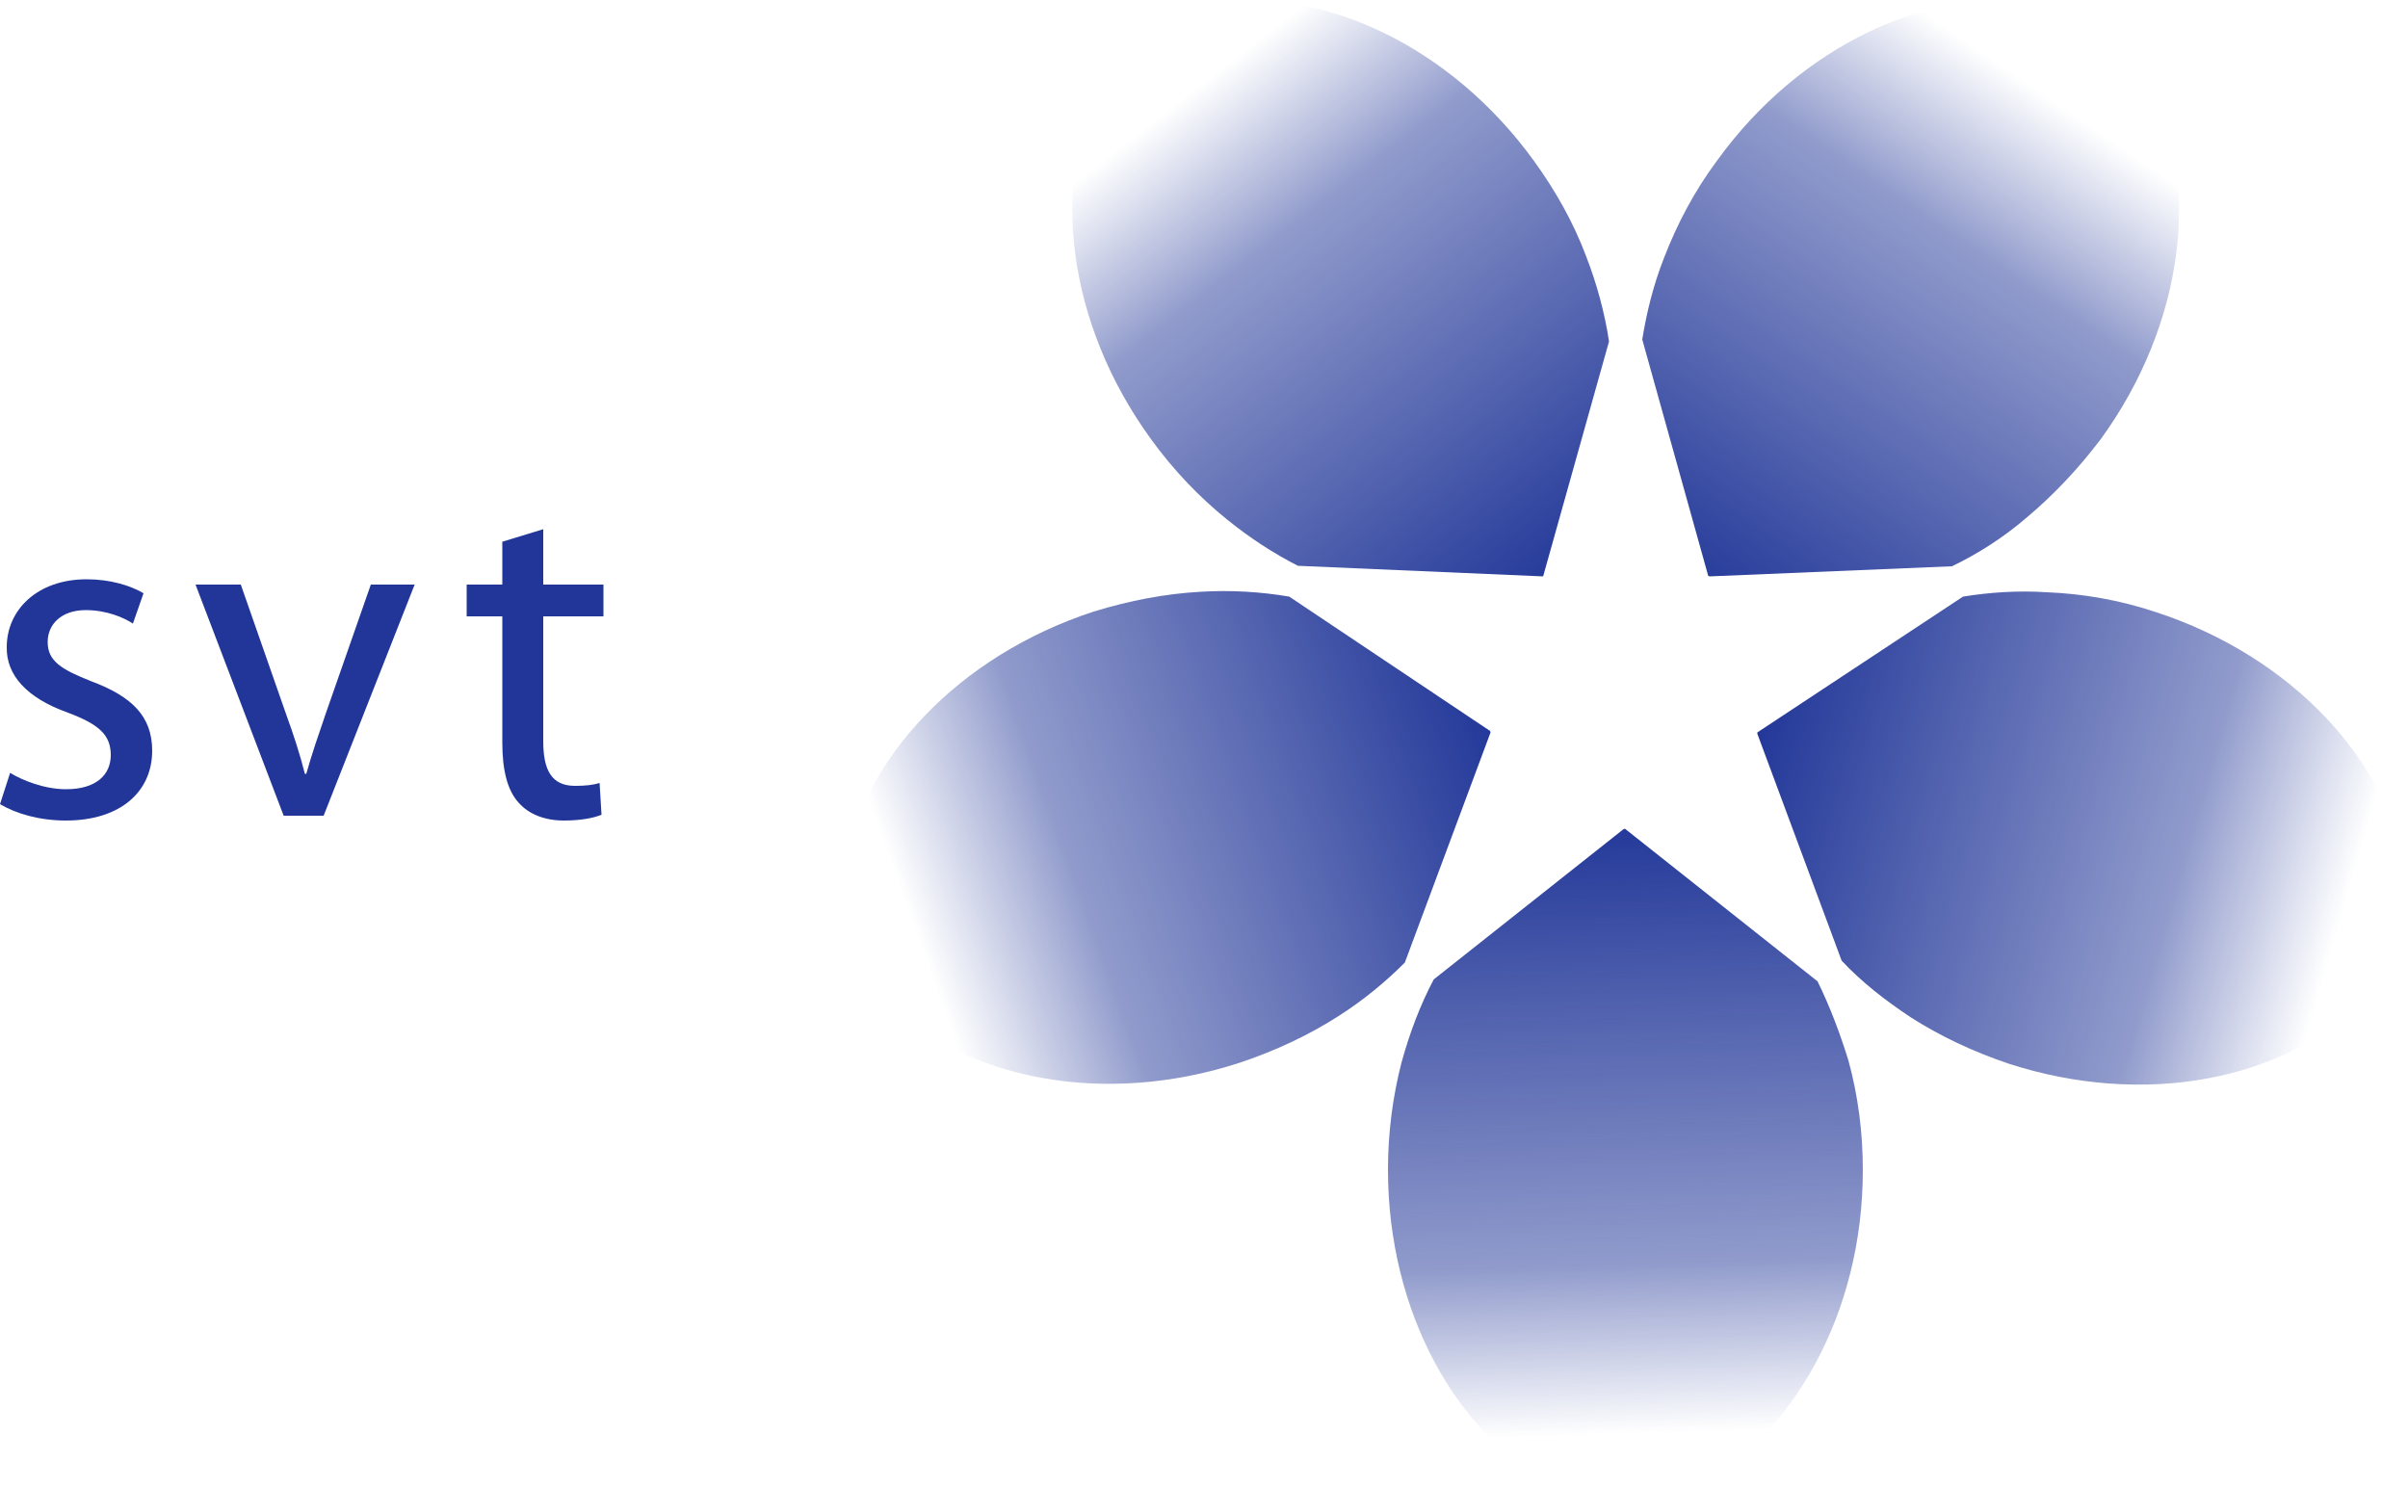 <?xml version="1.0" encoding="utf-8"?>
<!-- Generator: Adobe Illustrator 23.0.3, SVG Export Plug-In . SVG Version: 6.00 Build 0)  -->
<svg version="1.1" id="Layer_1" xmlns="http://www.w3.org/2000/svg" xmlns:xlink="http://www.w3.org/1999/xlink" x="0px" y="0px"
	 viewBox="0 0 500 313.9" style="enable-background:new 0 0 500 313.9;" xml:space="preserve">
<style type="text/css">
	.st0{fill:url(#SVGID_1_);}
	.st1{fill:url(#SVGID_2_);}
	.st2{fill:url(#SVGID_3_);}
	.st3{fill:url(#SVGID_4_);}
	.st4{fill:url(#SVGID_5_);}
	.st5{fill:#213698;}
</style>
<g>
	
		<linearGradient id="SVGID_1_" gradientUnits="userSpaceOnUse" x1="-2996.135" y1="550.219" x2="-3590.066" y2="763.973" gradientTransform="matrix(-0.339 0 0 -0.339 -892.719 403.104)">
		<stop  offset="0.332" style="stop-color:#213698;stop-opacity:0"/>
		<stop  offset="0.497" style="stop-color:#213698;stop-opacity:0.5"/>
		<stop  offset="0.933" style="stop-color:#213698"/>
	</linearGradient>
	<path class="st0" d="M267.7,123.9c-5.9-1-12.2-1.4-18.5-1c-7.2,0.4-14.6,1.8-22.1,4.1c-28.1,9.2-48.2,30.6-52,53.9
		c-0.6,4-0.8,8-0.5,12l0.3,2.8l1.4,2.5c2.1,3.4,4.4,6.3,7.1,9.2c16.6,16.8,45.8,22.5,74,13.3c7.5-2.5,14.5-5.8,20.7-9.8
		c5-3.2,9.6-7,13.6-11l17.8-47.8l-0.1-0.3L267.7,123.9z"/>
	
		<linearGradient id="SVGID_2_" gradientUnits="userSpaceOnUse" x1="193.316" y1="-762.879" x2="-400.744" y2="-549.138" gradientTransform="matrix(-0.105 0.323 -0.323 -0.105 115.415 226.325)">
		<stop  offset="0.332" style="stop-color:#213698;stop-opacity:0"/>
		<stop  offset="0.497" style="stop-color:#213698;stop-opacity:0.5"/>
		<stop  offset="0.933" style="stop-color:#213698"/>
	</linearGradient>
	<path class="st1" d="M377.4,203.8l-40-31.7l-0.3,0.1l-39.4,31.2c-2.8,5.3-5,11.1-6.7,17.3c-1.8,7-2.8,14.5-2.8,22.2
		c0,29.5,14.2,55.3,35.2,66.1c3.6,1.8,7.4,3.2,11.3,4.1l2.8,0.6l2.7-0.6c3.9-0.9,7.4-2.2,11-3.9c21.1-10.6,35.6-36.6,35.6-66.2
		c0-7.9-1-15.5-3-22.8C382,214.4,379.9,208.9,377.4,203.8z"/>
	
		<linearGradient id="SVGID_3_" gradientUnits="userSpaceOnUse" x1="2429.039" y1="1863.987" x2="1834.927" y2="2077.754" gradientTransform="matrix(0.275 0.199 -0.199 0.275 257.855 -787.019)">
		<stop  offset="0.332" style="stop-color:#213698;stop-opacity:0"/>
		<stop  offset="0.497" style="stop-color:#213698;stop-opacity:0.5"/>
		<stop  offset="0.933" style="stop-color:#213698"/>
	</linearGradient>
	<path class="st2" d="M447.6,127.1c-7.5-2.5-15.1-3.8-22.5-4.1c-6.1-0.4-11.9,0-17.5,0.9l-42.7,28.2v0.3l17.5,47.1
		c4.1,4.4,9.1,8.3,14.4,11.8c6.1,3.9,12.9,7.1,20.3,9.6c28.1,9.1,57,3.5,73.7-13.1c2.8-2.8,5.3-5.9,7.4-9.4l1.4-2.5l0.3-2.8
		c0.4-3.9,0.1-7.8-0.4-11.6C496.1,158,475.8,136.3,447.6,127.1z"/>
	
		<linearGradient id="SVGID_4_" gradientUnits="userSpaceOnUse" x1="622.853" y1="4802.045" x2="28.753" y2="5015.798" gradientTransform="matrix(0.275 -0.199 0.199 0.275 -661.753 -1235.323)">
		<stop  offset="0.332" style="stop-color:#213698;stop-opacity:0"/>
		<stop  offset="0.497" style="stop-color:#213698;stop-opacity:0.5"/>
		<stop  offset="0.933" style="stop-color:#213698"/>
	</linearGradient>
	<path class="st3" d="M439.6,7.1l-1.8-2.2l-2.6-1c-3.6-1.6-7.4-2.6-11.1-3.2c-23.3-3.8-50.3,8.7-67.6,32.7
		c-4.7,6.3-8.3,13.2-11,20.2c-2.2,5.6-3.6,11.3-4.5,16.9l13.7,49.1l0.3,0.1l50.3-2.1c5.4-2.6,10.6-5.9,15.5-10.1
		c5.6-4.7,10.7-10.1,15.4-16.3c17.3-23.8,20.9-53.1,10.3-74.1C444.5,13.5,442.3,10.1,439.6,7.1z"/>
	
		<linearGradient id="SVGID_5_" gradientUnits="userSpaceOnUse" x1="-2729.379" y1="3990.892" x2="-3323.428" y2="4204.646" gradientTransform="matrix(-0.105 -0.323 0.323 -0.105 -1372.103 -499.519)">
		<stop  offset="0.332" style="stop-color:#213698;stop-opacity:0"/>
		<stop  offset="0.497" style="stop-color:#213698;stop-opacity:0.5"/>
		<stop  offset="0.933" style="stop-color:#213698"/>
	</linearGradient>
	<path class="st4" d="M318.5,33.4C301.2,9.5,274.4-3,251.3,0.7c-4,0.6-7.9,1.7-11.5,3.2l-2.6,1l-1.9,2.2c-2.6,3-4.8,6.2-6.5,9.6
		c-10.9,21.1-7.2,50.6,10.2,74.5c4.7,6.5,10,12,15.8,16.7c4.7,3.8,9.6,7,14.7,9.6l50.9,2.2l0.1-0.3l13.6-48.5
		c-0.9-5.9-2.5-11.9-4.8-17.8C326.7,46.2,323,39.6,318.5,33.4z"/>
</g>
<g>
	<g>
		<path class="st5" d="M2.1,160.5c2.6,1.6,7.2,3.4,11.6,3.4c6.4,0,9.3-3.1,9.3-7.1c0-4.2-2.5-6.4-8.9-8.8
			c-8.7-3.1-12.8-7.9-12.7-13.6c0-7.7,6.3-14.1,16.6-14.1c4.9,0,9.1,1.3,11.8,2.9l-2.2,6.3c-1.8-1.2-5.4-2.8-9.8-2.8
			c-5.1,0-7.9,3-7.9,6.6c0,4,2.8,5.7,9.1,8.2c8.3,3.1,12.6,7.2,12.6,14.4c0,8.5-6.6,14.5-17.9,14.5C8.2,170.4,3.4,169,0,167
			L2.1,160.5"/>
		<path class="st5" d="M50,121.4l9.4,26.9c1.6,4.4,2.9,8.4,3.9,12.4h0.3c1.1-4,2.5-8,4-12.4l9.4-26.9h9.1l-18.9,48h-8.3l-18.3-48H50
			"/>
		<path class="st5" d="M112.8,109.9v11.5h12.5v6.6h-12.5v25.9c0,6,1.7,9.3,6.6,9.3c2.3,0,3.8-0.2,5.1-0.6l0.4,6.6
			c-1.7,0.7-4.4,1.2-7.8,1.2c-4,0-7.3-1.3-9.4-3.7c-2.4-2.6-3.4-6.9-3.4-12.5V128h-7.4v-6.6h7.4v-8.9L112.8,109.9"/>
	</g>
</g>
</svg>
